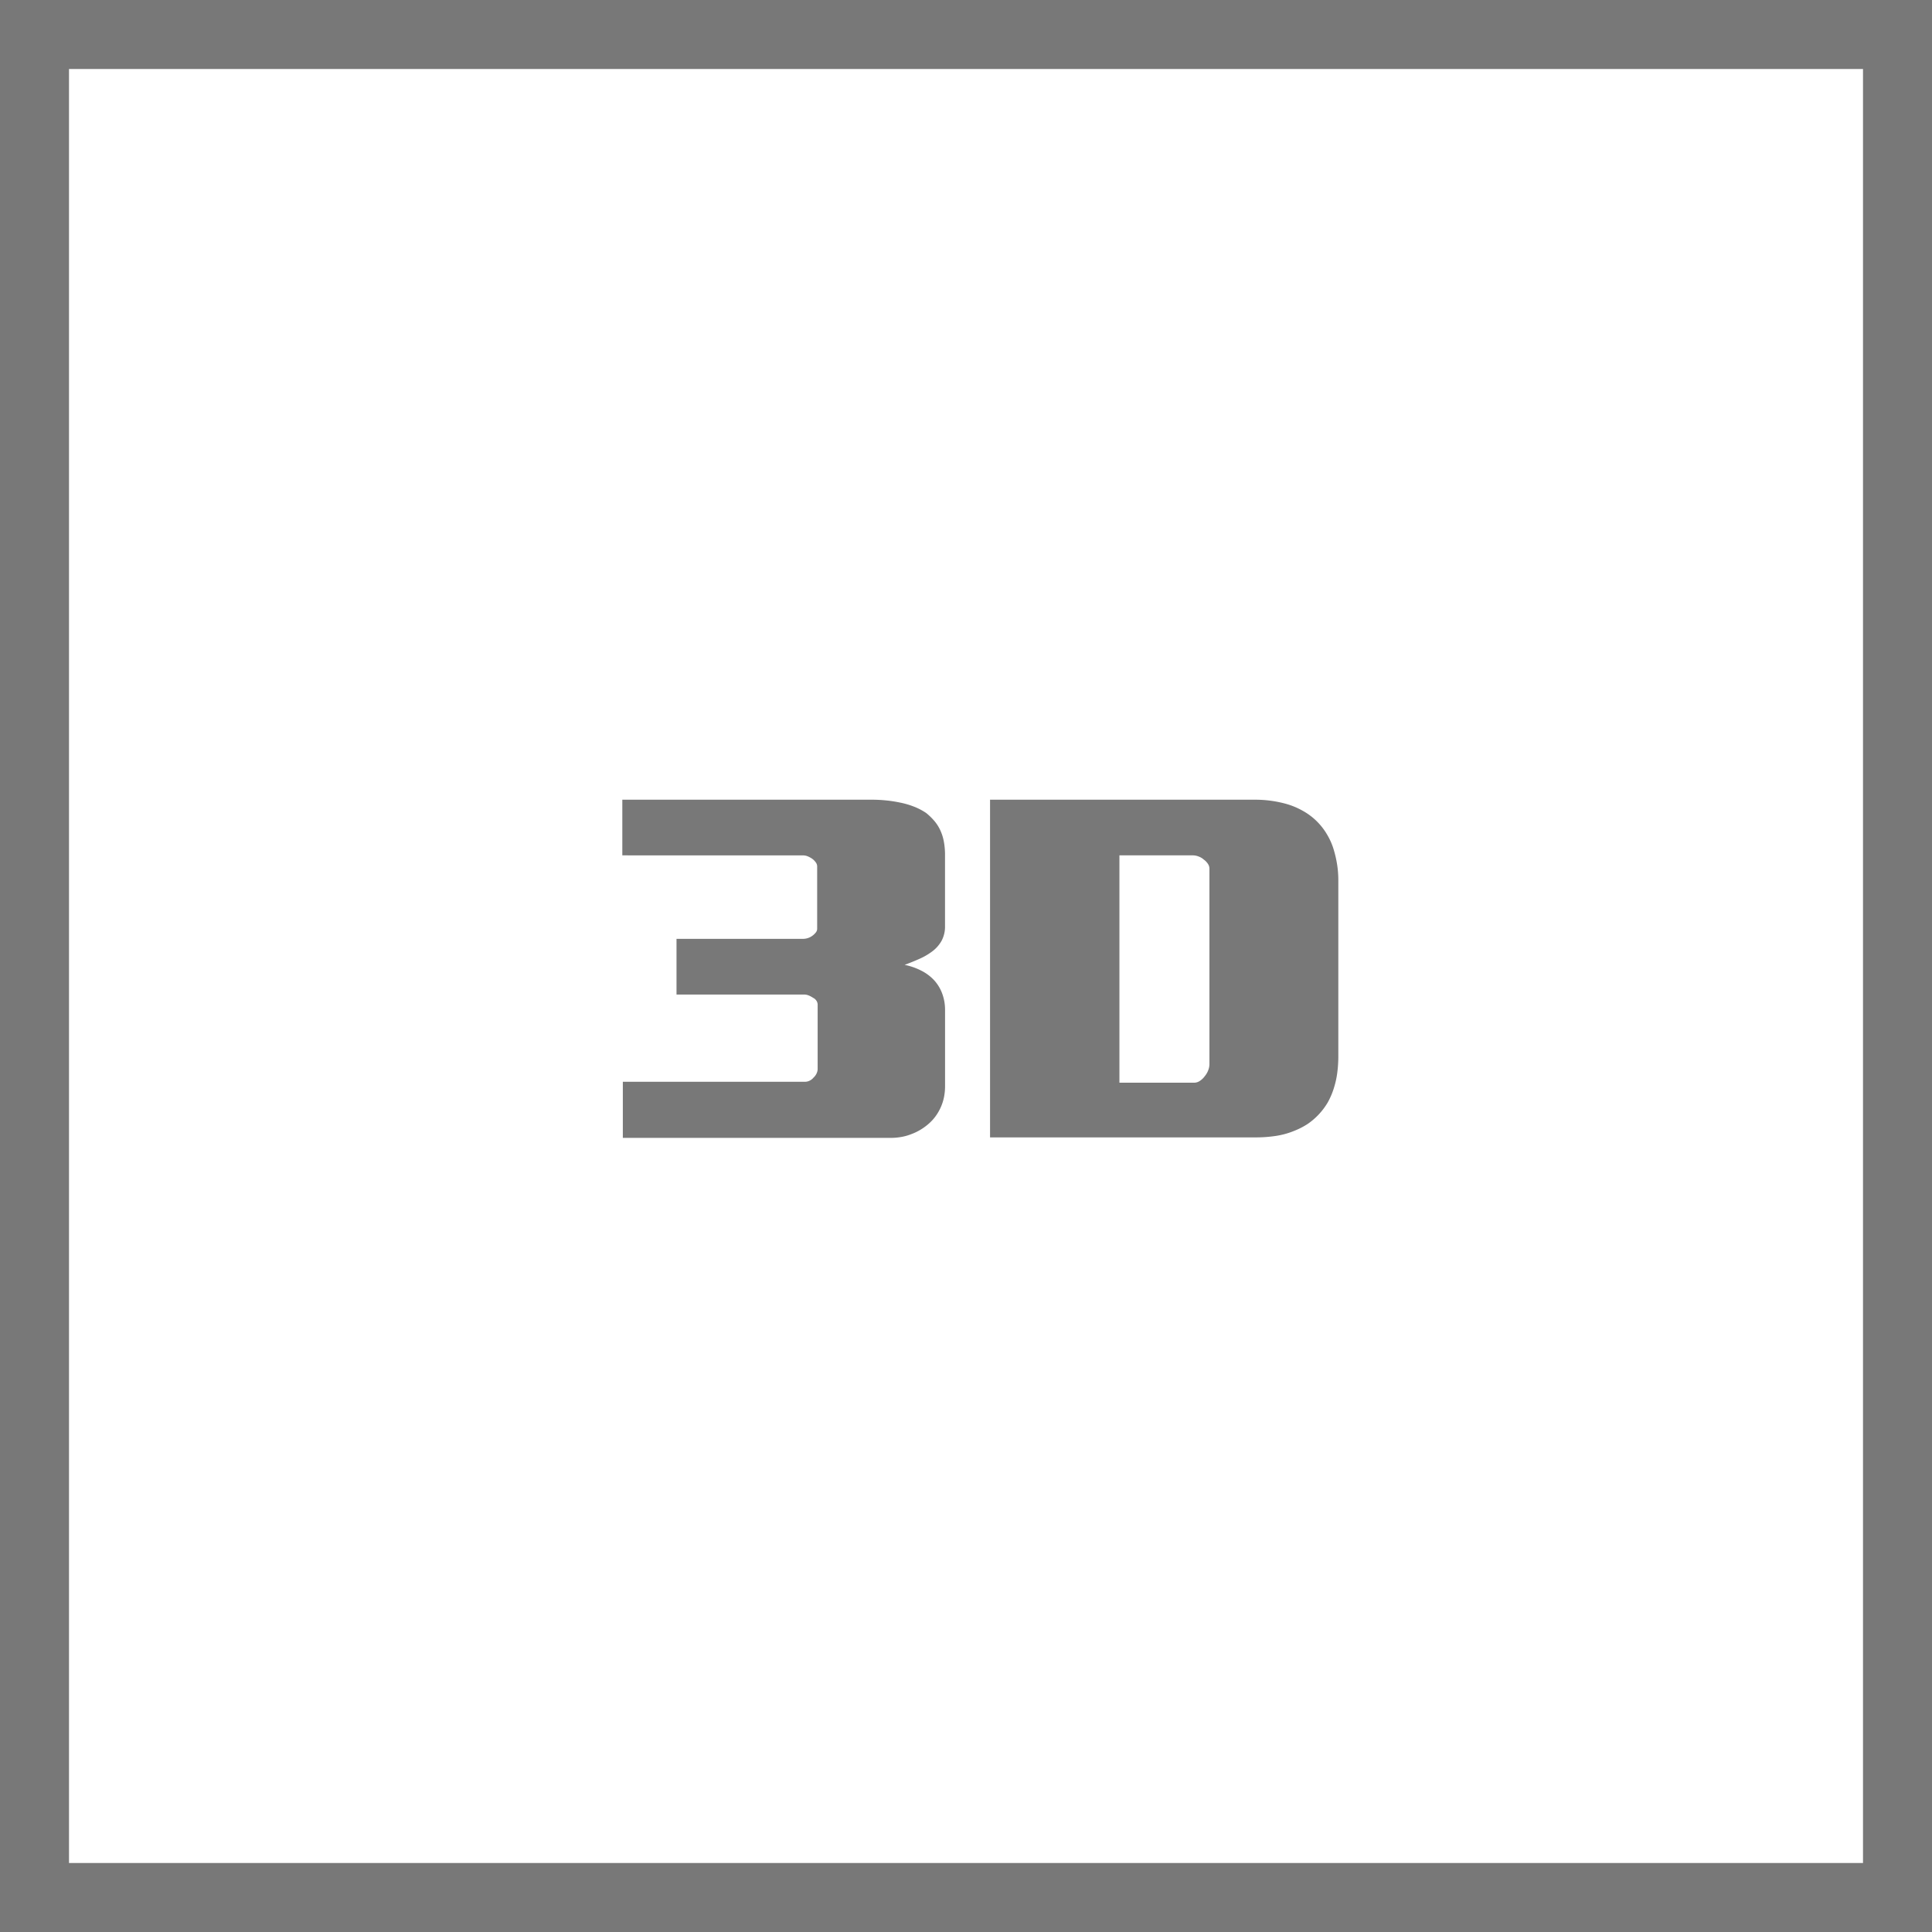 <svg id="Layer_1" data-name="Layer 1" xmlns="http://www.w3.org/2000/svg" viewBox="0 0 56 56"><defs><style>.cls-1{fill:#787878;}</style></defs><title>Features_Icons_All_vector</title><g id="Border"><path class="cls-1" d="M0,0V56H56V0ZM54,54H2V2H54Z"/></g><path class="cls-1" d="M18.038,24.793V23.18h7.25q.193,0,.4.021a3.668,3.668,0,0,1,.4.062,2.383,2.383,0,0,1,.4.116,1.804,1.804,0,0,1,.356.185,1.854,1.854,0,0,1,.222.212,1.177,1.177,0,0,1,.178.267,1.356,1.356,0,0,1,.111.335,2.111,2.111,0,0,1,.037.417v2.051a.868.868,0,0,1-.104.431.992.992,0,0,1-.296.321,1.865,1.865,0,0,1-.349.198q-.2.089-.422.171a1.859,1.859,0,0,1,.489.171,1.314,1.314,0,0,1,.371.28,1.182,1.182,0,0,1,.23.383,1.363,1.363,0,0,1,.082.479V31.479a1.644,1.644,0,0,1-.029.314,1.403,1.403,0,0,1-.089.287,1.439,1.439,0,0,1-.141.253,1.322,1.322,0,0,1-.185.212,1.621,1.621,0,0,1-.252.191,1.56,1.56,0,0,1-.281.137,1.448,1.448,0,0,1-.29.082,1.721,1.721,0,0,1-.304.027H18.053V31.356h5.277a.31.31,0,0,0,.141-.034.338.338,0,0,0,.111-.089.362.362,0,0,0,.089-.123.32.32,0,0,0,.029-.123V29.127a.211.211,0,0,0-.037-.123.234.234,0,0,0-.096-.082.684.684,0,0,0-.126-.068.361.361,0,0,0-.141-.027h-3.691V27.213H23.271a.476.476,0,0,0,.141-.021.457.457,0,0,0,.126-.062.511.511,0,0,0,.104-.096.173.173,0,0,0,.044-.109V25.108a.201.201,0,0,0-.044-.116.431.431,0,0,0-.104-.103.684.684,0,0,0-.126-.068.361.361,0,0,0-.141-.027Z"/><path class="cls-1" d="M28.697,23.18H36.376a3.358,3.358,0,0,1,.86.109,2.158,2.158,0,0,1,.512.205,1.854,1.854,0,0,1,.711.684,1.925,1.925,0,0,1,.2.451,3.239,3.239,0,0,1,.096.417,2.939,2.939,0,0,1,.037.472V30.604a3.692,3.692,0,0,1-.03.485,2.55,2.55,0,0,1-.089.417,2.215,2.215,0,0,1-.185.444,1.964,1.964,0,0,1-.586.629,2.17,2.17,0,0,1-.385.198,2.309,2.309,0,0,1-.548.15,3.911,3.911,0,0,1-.563.041h-7.709Zm3.75,1.613V31.383h2.165a.304.304,0,0,0,.17-.055.551.551,0,0,0,.141-.137.574.574,0,0,0,.096-.164.5.5,0,0,0,.037-.178V25.176a.248.248,0,0,0-.044-.137.471.471,0,0,0-.119-.123.456.456,0,0,0-.148-.089.465.465,0,0,0-.163-.034Z"/></svg>